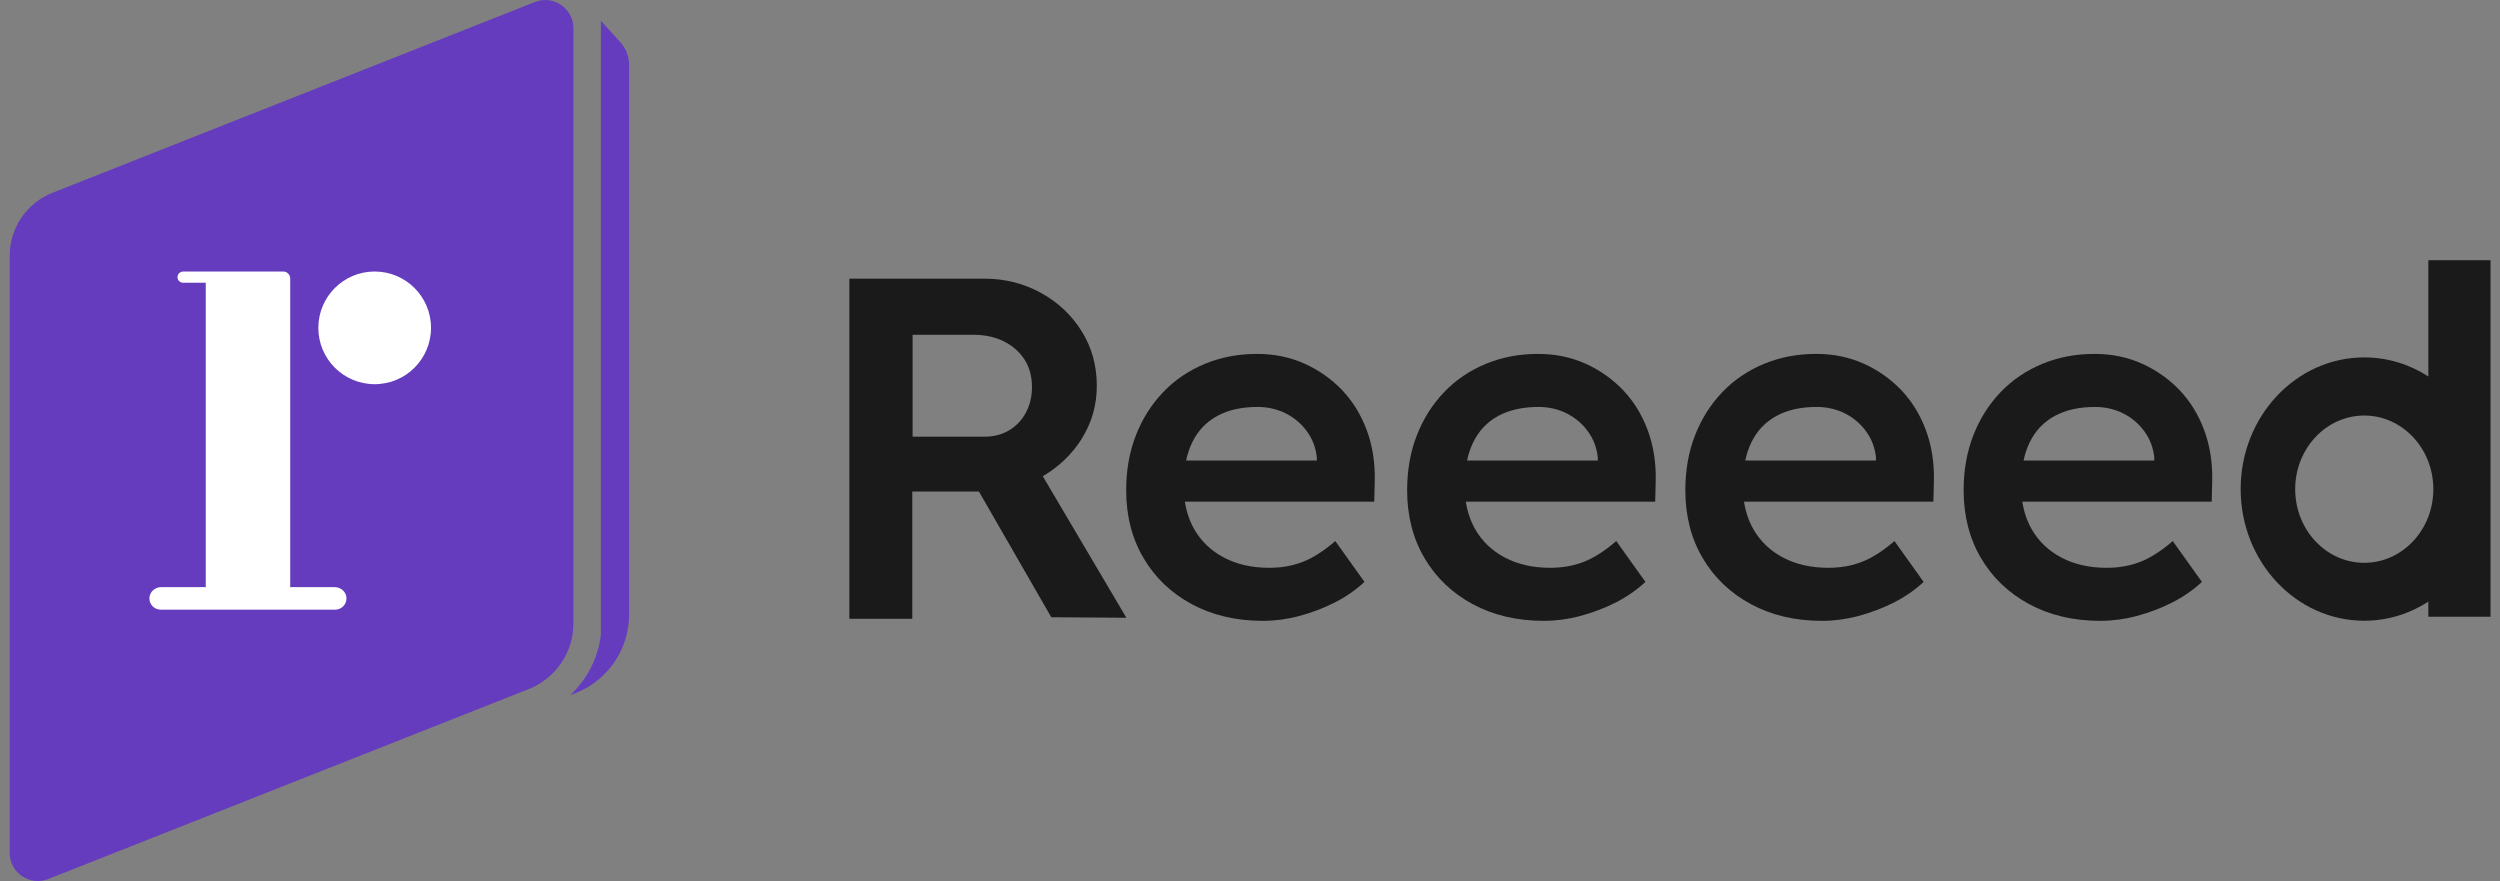 <svg width="227" height="80" viewBox="0 0 227 80" fill="none" xmlns="http://www.w3.org/2000/svg">
<rect x="0" y="0" width="227" height="80" fill="#808080" stroke="none"/>
<path d="M48.018 62.563L4.377 79.817C2.7 80.482 0.88 79.239 0.88 77.437V23.218C0.88 20.694 2.421 18.43 4.762 17.505L48.567 0.183C50.244 -0.482 52.065 0.761 52.065 2.563V56.609C52.065 59.229 50.465 61.59 48.018 62.563Z" fill="#663CBE"/>
<path d="M54.56 1.879V57.611C54.309 59.778 53.288 61.705 51.776 63.121L52.199 62.958C55.167 61.821 57.122 58.969 57.122 55.79V5.886C57.122 5.125 56.833 4.383 56.323 3.825L54.56 1.888V1.879Z" fill="#663CBE"/>
<path d="M30.407 53.314H26.352V25.289C26.352 24.933 26.063 24.653 25.716 24.653H16.65C16.381 24.653 16.14 24.846 16.12 25.116C16.091 25.424 16.332 25.674 16.631 25.674H18.683V53.314H14.627C14.078 53.314 13.606 53.728 13.567 54.268C13.529 54.865 14.001 55.356 14.589 55.356H30.436C31.024 55.356 31.496 54.865 31.458 54.268C31.419 53.728 30.947 53.314 30.398 53.314H30.407Z" fill="white"/>
<path d="M34.02 34.884C36.846 34.884 39.136 32.594 39.136 29.769C39.136 26.944 36.846 24.653 34.02 24.653C31.195 24.653 28.905 26.944 28.905 29.769C28.905 32.594 31.195 34.884 34.02 34.884Z" fill="white"/>
<path d="M98.221 39.831C99.136 38.377 99.589 36.778 99.589 35.034C99.589 33.203 99.136 31.546 98.221 30.082C97.305 28.608 96.072 27.452 94.521 26.594C92.96 25.737 91.255 25.303 89.406 25.303H77.122V56.19H82.835V44.629H88.885L95.456 56.045L102.276 56.093L94.685 43.242C96.159 42.375 97.344 41.238 98.23 39.831H98.221ZM82.874 30.4H88.404C89.444 30.4 90.369 30.602 91.169 31.007C91.968 31.411 92.594 31.97 93.038 32.664C93.481 33.367 93.702 34.196 93.702 35.149C93.702 35.997 93.519 36.758 93.163 37.442C92.806 38.126 92.296 38.666 91.65 39.061C90.995 39.456 90.253 39.648 89.425 39.648H82.864V30.39L82.874 30.4Z" fill="#1A1A1A"/>
<path d="M220.494 23.627V34.186C218.799 33.088 216.804 32.452 214.675 32.452C208.481 32.452 203.452 37.808 203.452 44.407C203.452 51.007 208.481 56.363 214.675 56.363C216.804 56.363 218.799 55.727 220.494 54.629V55.997H226.14V23.627H220.494ZM214.675 51.103C211.207 51.103 208.404 48.107 208.404 44.417C208.404 40.727 211.217 37.731 214.675 37.731C218.134 37.731 220.947 40.727 220.947 44.417C220.947 48.107 218.134 51.103 214.675 51.103Z" fill="#1A1A1A"/>
<path d="M124.829 43.617C124.858 41.97 124.618 40.448 124.097 39.051C123.577 37.654 122.835 36.45 121.872 35.429C120.899 34.417 119.762 33.608 118.452 33.02C117.142 32.433 115.706 32.134 114.145 32.134C112.44 32.134 110.86 32.433 109.396 33.039C107.941 33.646 106.679 34.494 105.619 35.602C104.56 36.71 103.731 38.011 103.144 39.514C102.556 41.016 102.257 42.683 102.257 44.504C102.257 46.826 102.777 48.887 103.828 50.66C104.868 52.442 106.332 53.839 108.201 54.851C110.07 55.862 112.228 56.373 114.666 56.373C115.754 56.373 116.862 56.228 117.98 55.93C119.097 55.631 120.167 55.226 121.178 54.716C122.19 54.205 123.095 53.579 123.895 52.837L121.246 49.128C120.186 50.043 119.194 50.67 118.269 51.026C117.344 51.383 116.332 51.556 115.244 51.556C113.683 51.556 112.315 51.248 111.14 50.631C109.964 50.014 109.059 49.147 108.423 48.03C108.009 47.288 107.729 46.469 107.585 45.554H124.781L124.829 43.608V43.617ZM110.523 37.77C111.525 37.221 112.749 36.951 114.184 36.951C115.128 36.951 115.986 37.153 116.766 37.548C117.546 37.943 118.182 38.492 118.683 39.186C119.184 39.88 119.483 40.67 119.569 41.546V41.816H107.7C107.826 41.219 108.009 40.67 108.249 40.178C108.76 39.118 109.521 38.319 110.523 37.77Z" fill="#1A1A1A"/>
<path d="M150.34 43.617C150.369 41.97 150.128 40.448 149.608 39.051C149.088 37.654 148.346 36.45 147.382 35.429C146.409 34.417 145.273 33.608 143.962 33.02C142.652 32.433 141.217 32.134 139.656 32.134C137.951 32.134 136.371 32.433 134.907 33.039C133.452 33.646 132.19 34.494 131.13 35.602C130.07 36.71 129.242 38.011 128.654 39.514C128.066 41.016 127.768 42.683 127.768 44.504C127.768 46.826 128.288 48.887 129.338 50.66C130.379 52.442 131.843 53.839 133.712 54.851C135.581 55.862 137.739 56.373 140.176 56.373C141.265 56.373 142.373 56.228 143.49 55.93C144.608 55.631 145.677 55.226 146.689 54.716C147.7 54.205 148.606 53.579 149.406 52.837L146.756 49.128C145.697 50.043 144.704 50.67 143.779 51.026C142.855 51.383 141.843 51.556 140.754 51.556C139.194 51.556 137.826 51.248 136.65 50.631C135.475 50.014 134.569 49.147 133.934 48.03C133.519 47.288 133.24 46.469 133.095 45.554H150.292L150.34 43.608V43.617ZM136.034 37.77C137.036 37.221 138.259 36.951 139.695 36.951C140.639 36.951 141.496 37.153 142.276 37.548C143.057 37.943 143.693 38.492 144.194 39.186C144.695 39.88 144.993 40.67 145.08 41.546V41.816H133.211C133.336 41.219 133.519 40.67 133.76 40.178C134.271 39.118 135.032 38.319 136.034 37.77Z" fill="#1A1A1A"/>
<path d="M175.6 43.617C175.629 41.97 175.388 40.448 174.868 39.051C174.348 37.654 173.606 36.45 172.643 35.429C171.67 34.417 170.533 33.608 169.223 33.02C167.912 32.433 166.477 32.134 164.916 32.134C163.211 32.134 161.631 32.433 160.167 33.039C158.712 33.646 157.45 34.494 156.39 35.602C155.33 36.71 154.502 38.011 153.914 39.514C153.327 41.016 153.028 42.683 153.028 44.504C153.028 46.826 153.548 48.887 154.598 50.66C155.639 52.442 157.103 53.839 158.972 54.851C160.841 55.862 162.999 56.373 165.436 56.373C166.525 56.373 167.633 56.228 168.75 55.93C169.868 55.631 170.937 55.226 171.949 54.716C172.96 54.205 173.866 53.579 174.666 52.837L172.016 49.128C170.957 50.043 169.964 50.67 169.039 51.026C168.115 51.383 167.103 51.556 166.014 51.556C164.454 51.556 163.086 51.248 161.91 50.631C160.735 50.014 159.829 49.147 159.194 48.03C158.779 47.288 158.5 46.469 158.355 45.554H175.552L175.6 43.608V43.617ZM161.294 37.77C162.296 37.221 163.519 36.951 164.955 36.951C165.899 36.951 166.756 37.153 167.537 37.548C168.317 37.943 168.953 38.492 169.454 39.186C169.955 39.88 170.253 40.67 170.34 41.546V41.816H158.471C158.596 41.219 158.779 40.67 159.02 40.178C159.531 39.118 160.292 38.319 161.294 37.77Z" fill="#1A1A1A"/>
<path d="M200.87 43.617C200.899 41.97 200.658 40.448 200.138 39.051C199.618 37.654 198.876 36.45 197.912 35.429C196.939 34.417 195.802 33.608 194.492 33.02C193.182 32.433 191.747 32.134 190.186 32.134C188.481 32.134 186.901 32.433 185.436 33.039C183.982 33.646 182.72 34.494 181.66 35.602C180.6 36.71 179.772 38.011 179.184 39.514C178.596 41.016 178.298 42.683 178.298 44.504C178.298 46.826 178.818 48.887 179.868 50.66C180.908 52.442 182.373 53.839 184.242 54.851C186.111 55.862 188.269 56.373 190.706 56.373C191.795 56.373 192.903 56.228 194.02 55.93C195.138 55.631 196.207 55.226 197.219 54.716C198.23 54.205 199.136 53.579 199.935 52.837L197.286 49.128C196.226 50.043 195.234 50.67 194.309 51.026C193.384 51.383 192.373 51.556 191.284 51.556C189.723 51.556 188.355 51.248 187.18 50.631C186.005 50.014 185.099 49.147 184.463 48.03C184.049 47.288 183.77 46.469 183.625 45.554H200.822L200.87 43.608V43.617ZM186.564 37.77C187.565 37.221 188.789 36.951 190.224 36.951C191.169 36.951 192.026 37.153 192.806 37.548C193.587 37.943 194.223 38.492 194.723 39.186C195.224 39.88 195.523 40.67 195.61 41.546V41.816H183.741C183.866 41.219 184.049 40.67 184.29 40.178C184.801 39.118 185.562 38.319 186.564 37.77Z" fill="#1A1A1A"/>
</svg>
